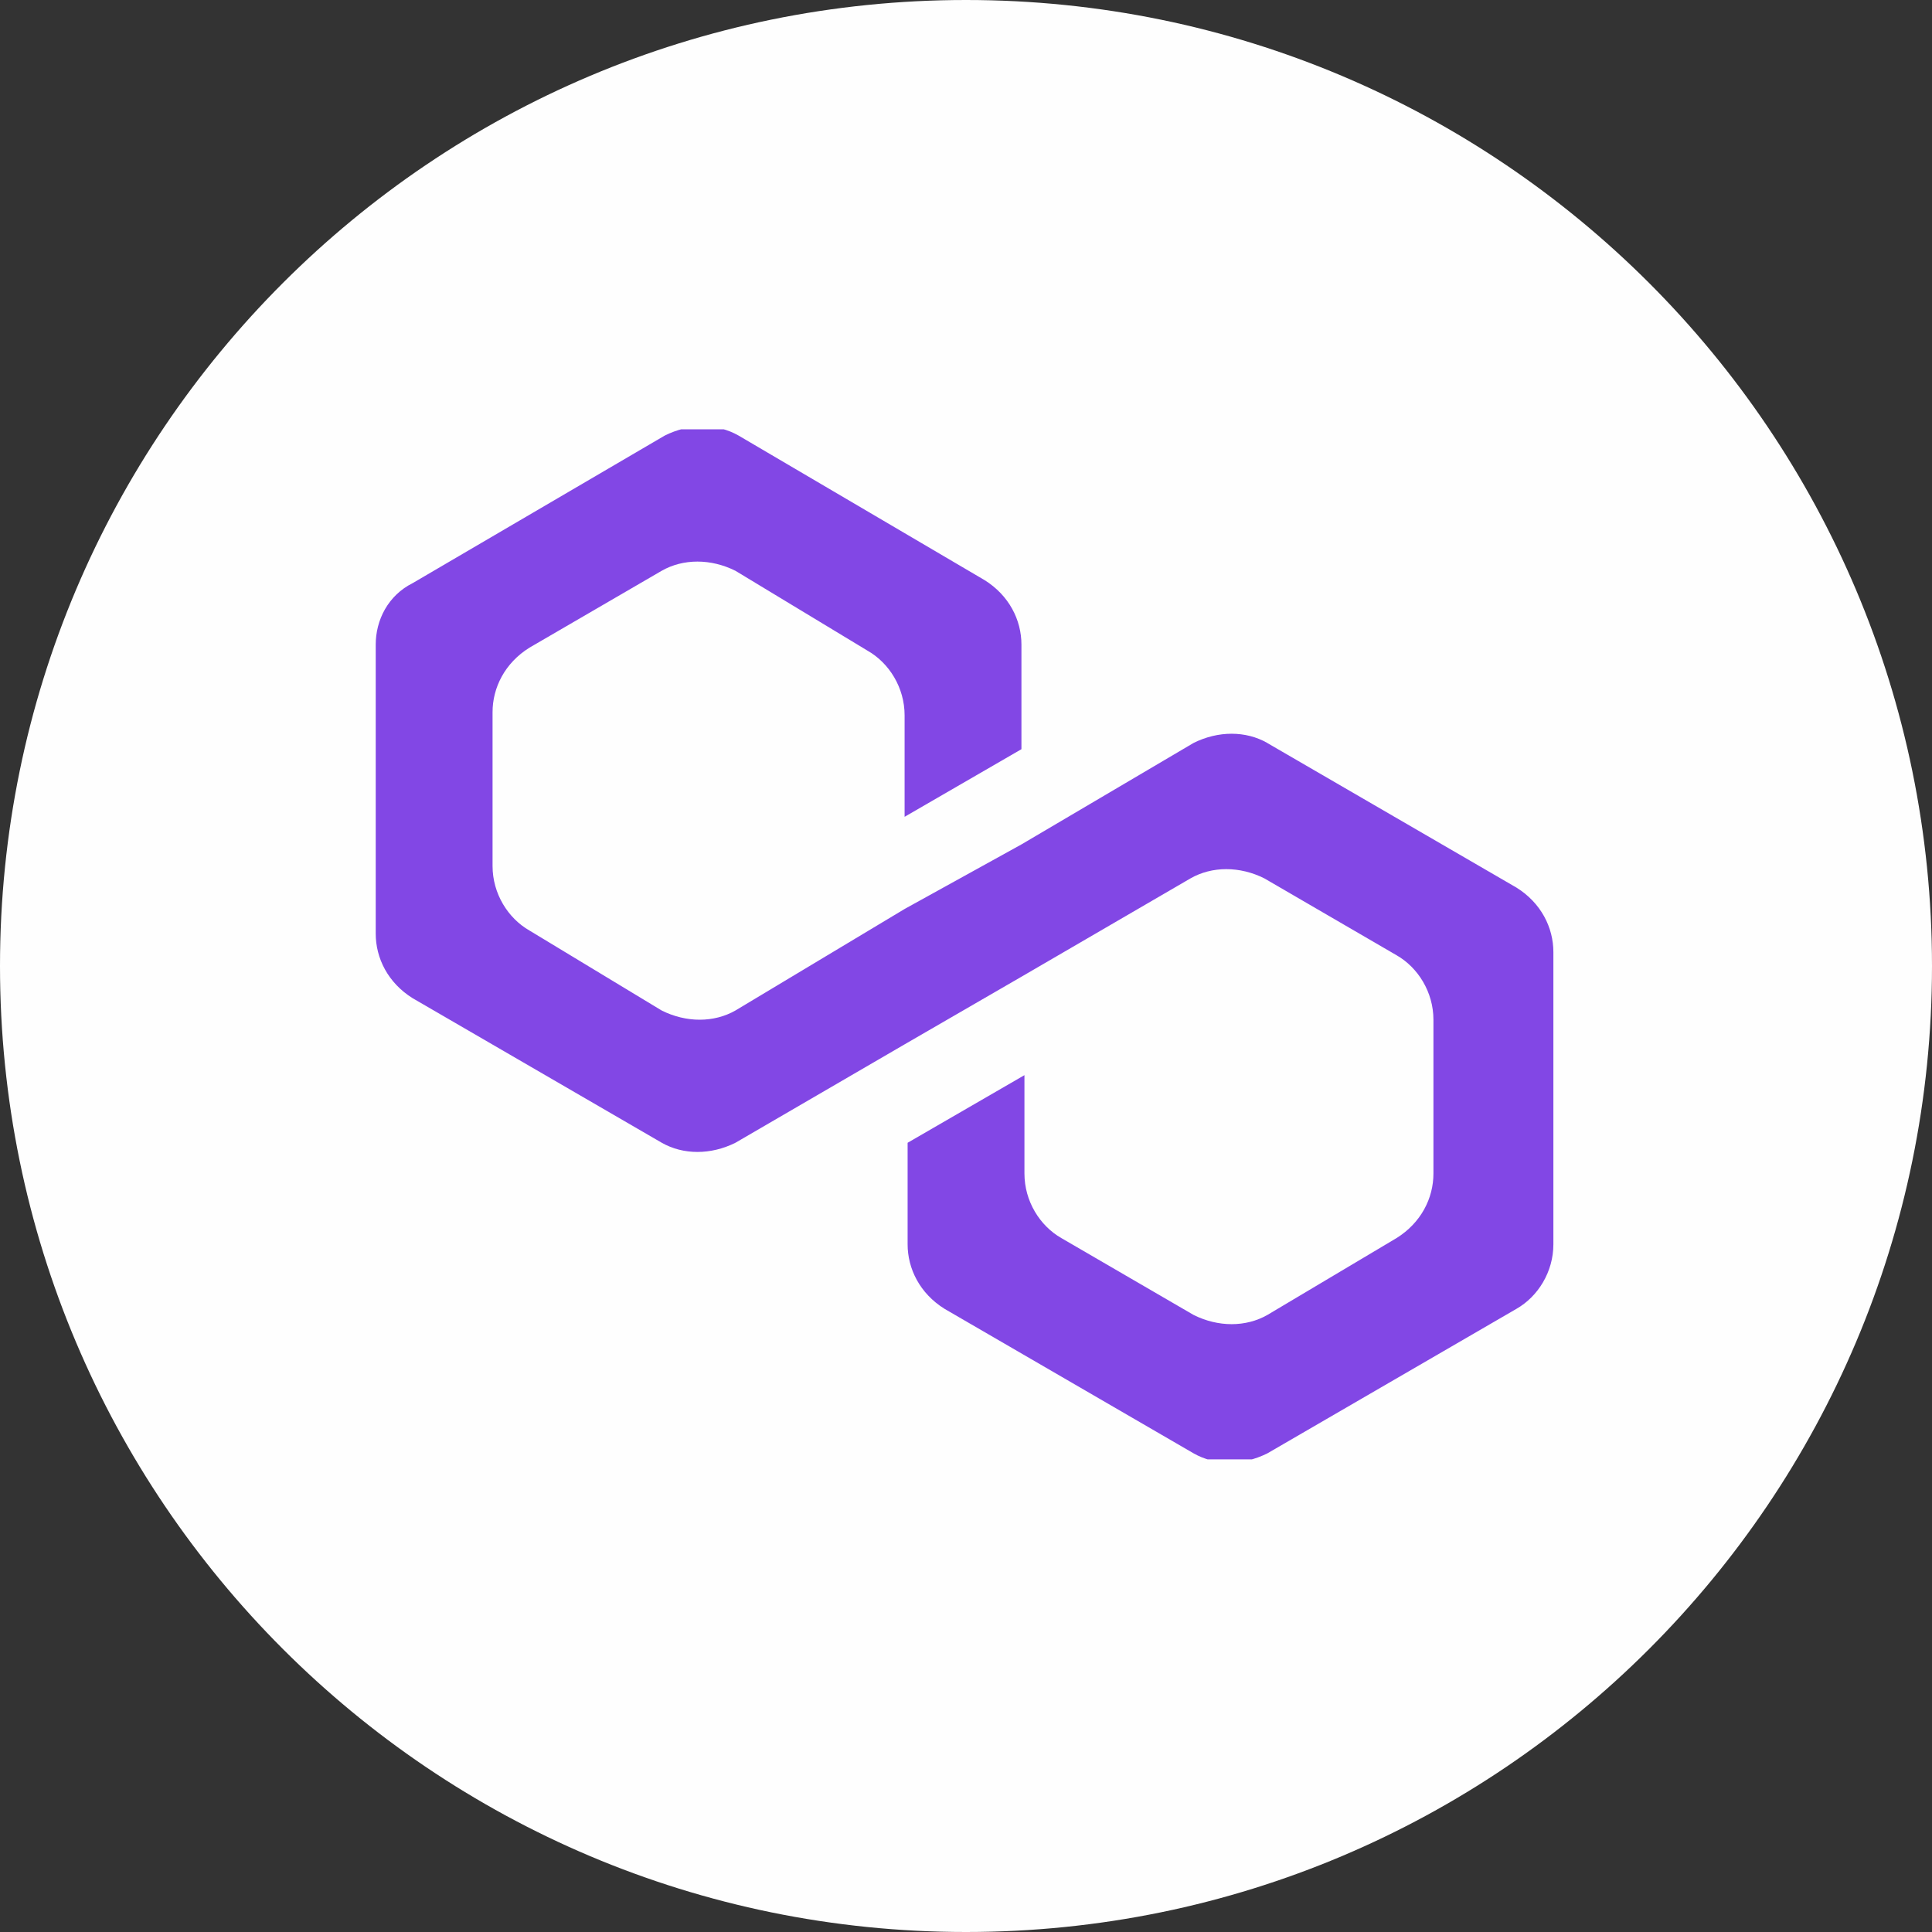 <svg width="256" height="256" viewBox="0 0 36 36" xmlns="http://www.w3.org/2000/svg">
    <rect x="0" y="0" width="36" height="36" fill="#333333" stroke="none"/>
    <path d="m0 18c0-9.941 8.059-18 18-18 9.941 0 18 8.059 18 18 0 9.941-8.059 18-18 18-9.941 0-18-8.059-18-18z"
          clip-rule="evenodd" fill="#FEFEFE" fill-rule="evenodd"/>
    <g clip-path="url(#a)">
        <path d="m23.615 13.844c-0.401-0.229-0.917-0.229-1.375 0l-3.208 1.891-2.177 1.203-3.151 1.891c-0.401 0.229-0.917 0.229-1.375 0l-2.463-1.49c-0.401-0.229-0.688-0.688-0.688-1.203v-2.865c0-0.458 0.229-0.917 0.688-1.203l2.463-1.432c0.401-0.229 0.917-0.229 1.375 0l2.464 1.49c0.401 0.229 0.688 0.688 0.688 1.203v1.891l2.177-1.26v-1.948c0-0.458-0.229-0.917-0.688-1.203l-4.583-2.693c-0.401-0.229-0.917-0.229-1.375 0l-4.698 2.75c-0.458 0.229-0.688 0.688-0.688 1.146v5.385c0 0.458 0.229 0.917 0.688 1.203l4.641 2.693c0.401 0.229 0.917 0.229 1.375 0l3.151-1.833 2.177-1.26 3.151-1.833c0.401-0.229 0.917-0.229 1.375 0l2.463 1.432c0.401 0.229 0.688 0.688 0.688 1.203v2.865c0 0.458-0.229 0.917-0.688 1.203l-2.406 1.432c-0.401 0.229-0.917 0.229-1.375 0l-2.464-1.432c-0.401-0.229-0.688-0.688-0.688-1.203v-1.833l-2.177 1.26v1.891c0 0.458 0.229 0.917 0.688 1.203l4.641 2.693c0.401 0.229 0.917 0.229 1.375 0l4.641-2.693c0.401-0.229 0.688-0.688 0.688-1.203v-5.443c0-0.458-0.229-0.917-0.688-1.203l-4.641-2.693z"
              fill="#8247E5"/>
    </g>
    <defs>
        <clipPath id="a">
            <rect transform="translate(7 8)" width="22" height="19.193" fill="#fff"/>
        </clipPath>
    </defs>
</svg>
